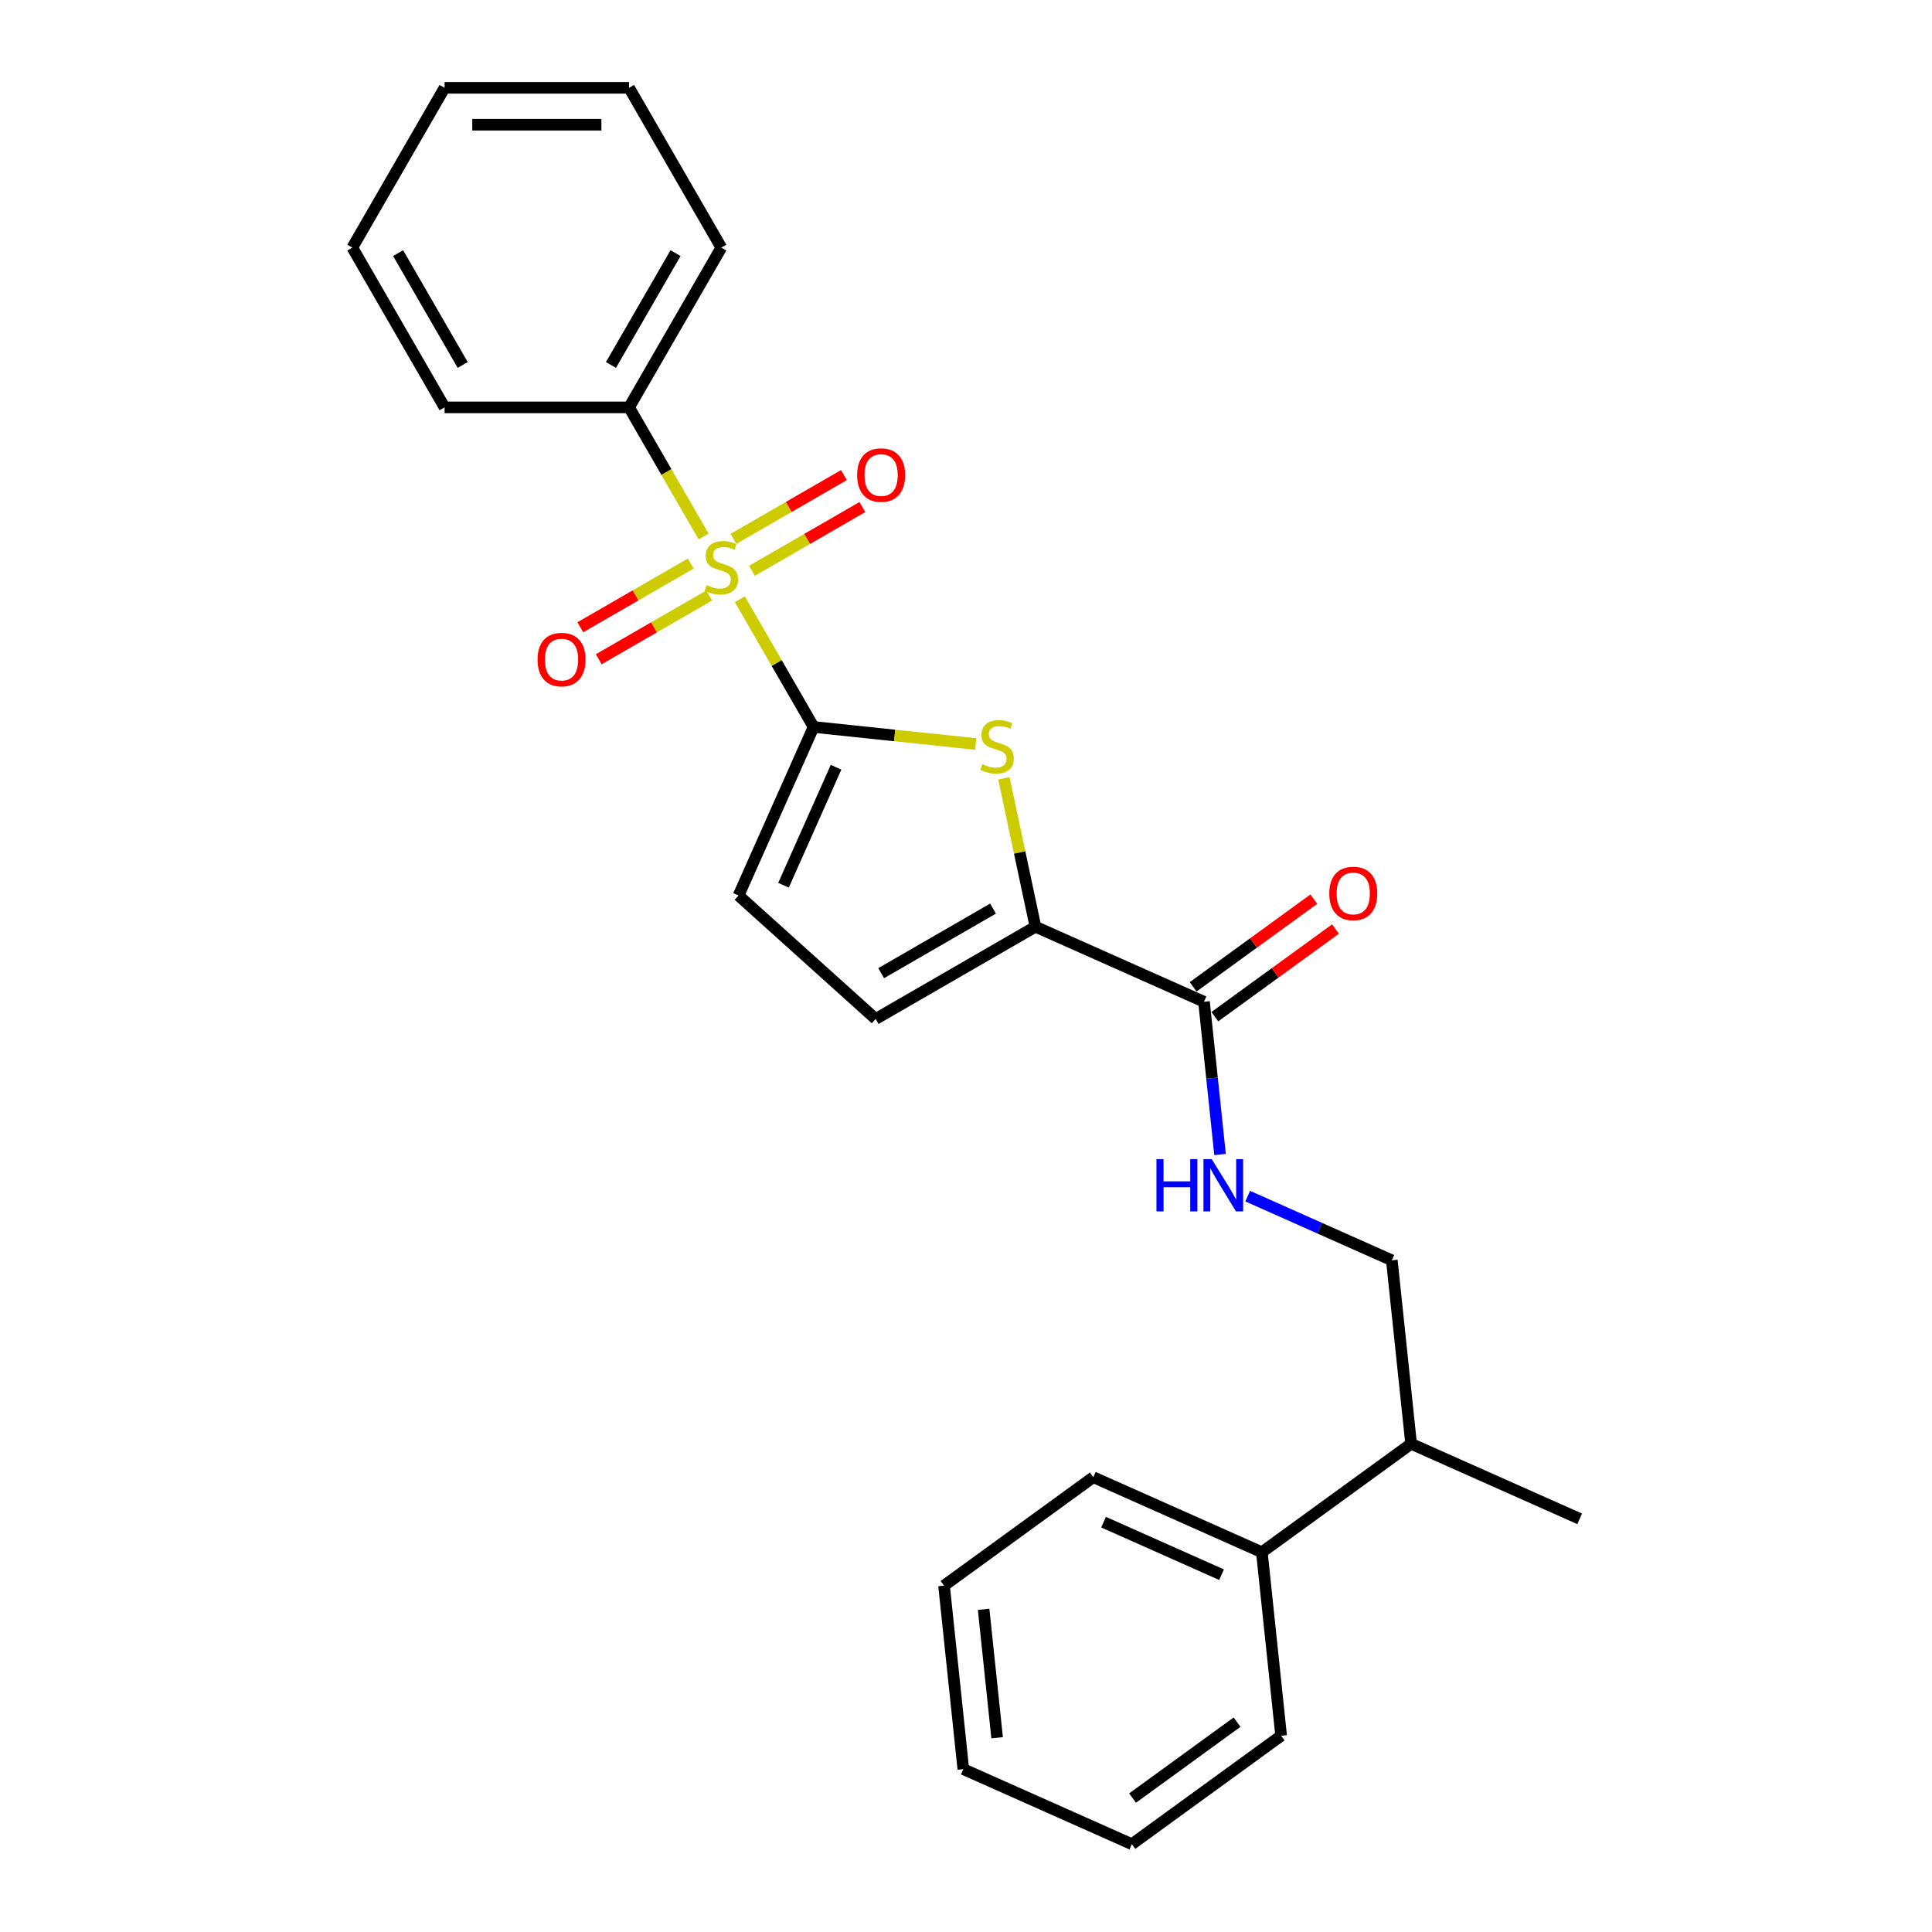<?xml version='1.0' encoding='iso-8859-1'?>
<svg version='1.1' baseProfile='full'
              xmlns='http://www.w3.org/2000/svg'
                      xmlns:rdkit='http://www.rdkit.org/xml'
                      xmlns:xlink='http://www.w3.org/1999/xlink'
                  xml:space='preserve'
width='1000px' height='1000px' viewBox='0 0 1000 1000'>
<!-- END OF HEADER -->
<rect style='opacity:1.0;fill:#FFFFFF;stroke:none' width='1000' height='1000' x='0' y='0'> </rect>
<path class='bond-0' d='M 382.945,310.166 L 402.028,343.219' style='fill:none;fill-rule:evenodd;stroke:#CCCC00;stroke-width:6px;stroke-linecap:butt;stroke-linejoin:miter;stroke-opacity:1' />
<path class='bond-0' d='M 402.028,343.219 L 421.112,376.272' style='fill:none;fill-rule:evenodd;stroke:#000000;stroke-width:6px;stroke-linecap:butt;stroke-linejoin:miter;stroke-opacity:1' />
<path class='bond-7' d='M 357.529,291.682 L 328.947,308.184' style='fill:none;fill-rule:evenodd;stroke:#CCCC00;stroke-width:6px;stroke-linecap:butt;stroke-linejoin:miter;stroke-opacity:1' />
<path class='bond-7' d='M 328.947,308.184 L 300.366,324.685' style='fill:none;fill-rule:evenodd;stroke:#FF0000;stroke-width:6px;stroke-linecap:butt;stroke-linejoin:miter;stroke-opacity:1' />
<path class='bond-7' d='M 367.079,308.223 L 338.497,324.725' style='fill:none;fill-rule:evenodd;stroke:#CCCC00;stroke-width:6px;stroke-linecap:butt;stroke-linejoin:miter;stroke-opacity:1' />
<path class='bond-7' d='M 338.497,324.725 L 309.916,341.226' style='fill:none;fill-rule:evenodd;stroke:#FF0000;stroke-width:6px;stroke-linecap:butt;stroke-linejoin:miter;stroke-opacity:1' />
<path class='bond-8' d='M 389.196,295.454 L 417.777,278.952' style='fill:none;fill-rule:evenodd;stroke:#CCCC00;stroke-width:6px;stroke-linecap:butt;stroke-linejoin:miter;stroke-opacity:1' />
<path class='bond-8' d='M 417.777,278.952 L 446.359,262.451' style='fill:none;fill-rule:evenodd;stroke:#FF0000;stroke-width:6px;stroke-linecap:butt;stroke-linejoin:miter;stroke-opacity:1' />
<path class='bond-8' d='M 379.646,278.913 L 408.228,262.411' style='fill:none;fill-rule:evenodd;stroke:#CCCC00;stroke-width:6px;stroke-linecap:butt;stroke-linejoin:miter;stroke-opacity:1' />
<path class='bond-8' d='M 408.228,262.411 L 436.809,245.91' style='fill:none;fill-rule:evenodd;stroke:#FF0000;stroke-width:6px;stroke-linecap:butt;stroke-linejoin:miter;stroke-opacity:1' />
<path class='bond-9' d='M 364.199,277.696 L 344.906,244.28' style='fill:none;fill-rule:evenodd;stroke:#CCCC00;stroke-width:6px;stroke-linecap:butt;stroke-linejoin:miter;stroke-opacity:1' />
<path class='bond-9' d='M 344.906,244.28 L 325.613,210.863' style='fill:none;fill-rule:evenodd;stroke:#000000;stroke-width:6px;stroke-linecap:butt;stroke-linejoin:miter;stroke-opacity:1' />
<path class='bond-1' d='M 421.112,376.272 L 463.07,380.682' style='fill:none;fill-rule:evenodd;stroke:#000000;stroke-width:6px;stroke-linecap:butt;stroke-linejoin:miter;stroke-opacity:1' />
<path class='bond-1' d='M 463.07,380.682 L 505.029,385.092' style='fill:none;fill-rule:evenodd;stroke:#CCCC00;stroke-width:6px;stroke-linecap:butt;stroke-linejoin:miter;stroke-opacity:1' />
<path class='bond-3' d='M 421.112,376.272 L 382.269,463.515' style='fill:none;fill-rule:evenodd;stroke:#000000;stroke-width:6px;stroke-linecap:butt;stroke-linejoin:miter;stroke-opacity:1' />
<path class='bond-3' d='M 432.734,397.127 L 405.544,458.197' style='fill:none;fill-rule:evenodd;stroke:#000000;stroke-width:6px;stroke-linecap:butt;stroke-linejoin:miter;stroke-opacity:1' />
<path class='bond-2' d='M 519.616,402.852 L 527.779,441.26' style='fill:none;fill-rule:evenodd;stroke:#CCCC00;stroke-width:6px;stroke-linecap:butt;stroke-linejoin:miter;stroke-opacity:1' />
<path class='bond-2' d='M 527.779,441.26 L 535.943,479.667' style='fill:none;fill-rule:evenodd;stroke:#000000;stroke-width:6px;stroke-linecap:butt;stroke-linejoin:miter;stroke-opacity:1' />
<path class='bond-4' d='M 535.943,479.667 L 623.186,518.51' style='fill:none;fill-rule:evenodd;stroke:#000000;stroke-width:6px;stroke-linecap:butt;stroke-linejoin:miter;stroke-opacity:1' />
<path class='bond-25' d='M 535.943,479.667 L 453.238,527.416' style='fill:none;fill-rule:evenodd;stroke:#000000;stroke-width:6px;stroke-linecap:butt;stroke-linejoin:miter;stroke-opacity:1' />
<path class='bond-25' d='M 513.987,470.288 L 456.094,503.713' style='fill:none;fill-rule:evenodd;stroke:#000000;stroke-width:6px;stroke-linecap:butt;stroke-linejoin:miter;stroke-opacity:1' />
<path class='bond-5' d='M 382.269,463.515 L 453.238,527.416' style='fill:none;fill-rule:evenodd;stroke:#000000;stroke-width:6px;stroke-linecap:butt;stroke-linejoin:miter;stroke-opacity:1' />
<path class='bond-6' d='M 623.186,518.51 L 627.341,558.042' style='fill:none;fill-rule:evenodd;stroke:#000000;stroke-width:6px;stroke-linecap:butt;stroke-linejoin:miter;stroke-opacity:1' />
<path class='bond-6' d='M 627.341,558.042 L 631.496,597.575' style='fill:none;fill-rule:evenodd;stroke:#0000FF;stroke-width:6px;stroke-linecap:butt;stroke-linejoin:miter;stroke-opacity:1' />
<path class='bond-10' d='M 628.799,526.236 L 660.028,503.547' style='fill:none;fill-rule:evenodd;stroke:#000000;stroke-width:6px;stroke-linecap:butt;stroke-linejoin:miter;stroke-opacity:1' />
<path class='bond-10' d='M 660.028,503.547 L 691.257,480.857' style='fill:none;fill-rule:evenodd;stroke:#FF0000;stroke-width:6px;stroke-linecap:butt;stroke-linejoin:miter;stroke-opacity:1' />
<path class='bond-10' d='M 617.572,510.784 L 648.801,488.094' style='fill:none;fill-rule:evenodd;stroke:#000000;stroke-width:6px;stroke-linecap:butt;stroke-linejoin:miter;stroke-opacity:1' />
<path class='bond-10' d='M 648.801,488.094 L 680.03,465.405' style='fill:none;fill-rule:evenodd;stroke:#FF0000;stroke-width:6px;stroke-linecap:butt;stroke-linejoin:miter;stroke-opacity:1' />
<path class='bond-11' d='M 645.812,619.115 L 683.111,635.722' style='fill:none;fill-rule:evenodd;stroke:#0000FF;stroke-width:6px;stroke-linecap:butt;stroke-linejoin:miter;stroke-opacity:1' />
<path class='bond-11' d='M 683.111,635.722 L 720.41,652.328' style='fill:none;fill-rule:evenodd;stroke:#000000;stroke-width:6px;stroke-linecap:butt;stroke-linejoin:miter;stroke-opacity:1' />
<path class='bond-14' d='M 325.613,210.863 L 373.362,128.159' style='fill:none;fill-rule:evenodd;stroke:#000000;stroke-width:6px;stroke-linecap:butt;stroke-linejoin:miter;stroke-opacity:1' />
<path class='bond-14' d='M 316.234,188.908 L 349.659,131.015' style='fill:none;fill-rule:evenodd;stroke:#000000;stroke-width:6px;stroke-linecap:butt;stroke-linejoin:miter;stroke-opacity:1' />
<path class='bond-15' d='M 325.613,210.863 L 230.114,210.863' style='fill:none;fill-rule:evenodd;stroke:#000000;stroke-width:6px;stroke-linecap:butt;stroke-linejoin:miter;stroke-opacity:1' />
<path class='bond-13' d='M 720.41,652.328 L 730.393,747.304' style='fill:none;fill-rule:evenodd;stroke:#000000;stroke-width:6px;stroke-linecap:butt;stroke-linejoin:miter;stroke-opacity:1' />
<path class='bond-12' d='M 653.133,803.437 L 730.393,747.304' style='fill:none;fill-rule:evenodd;stroke:#000000;stroke-width:6px;stroke-linecap:butt;stroke-linejoin:miter;stroke-opacity:1' />
<path class='bond-16' d='M 653.133,803.437 L 565.89,764.594' style='fill:none;fill-rule:evenodd;stroke:#000000;stroke-width:6px;stroke-linecap:butt;stroke-linejoin:miter;stroke-opacity:1' />
<path class='bond-16' d='M 632.278,815.059 L 571.208,787.869' style='fill:none;fill-rule:evenodd;stroke:#000000;stroke-width:6px;stroke-linecap:butt;stroke-linejoin:miter;stroke-opacity:1' />
<path class='bond-17' d='M 653.133,803.437 L 663.115,898.413' style='fill:none;fill-rule:evenodd;stroke:#000000;stroke-width:6px;stroke-linecap:butt;stroke-linejoin:miter;stroke-opacity:1' />
<path class='bond-18' d='M 730.393,747.304 L 817.635,786.147' style='fill:none;fill-rule:evenodd;stroke:#000000;stroke-width:6px;stroke-linecap:butt;stroke-linejoin:miter;stroke-opacity:1' />
<path class='bond-20' d='M 373.362,128.159 L 325.613,45.455' style='fill:none;fill-rule:evenodd;stroke:#000000;stroke-width:6px;stroke-linecap:butt;stroke-linejoin:miter;stroke-opacity:1' />
<path class='bond-19' d='M 230.114,210.863 L 182.365,128.159' style='fill:none;fill-rule:evenodd;stroke:#000000;stroke-width:6px;stroke-linecap:butt;stroke-linejoin:miter;stroke-opacity:1' />
<path class='bond-19' d='M 239.493,188.908 L 206.068,131.015' style='fill:none;fill-rule:evenodd;stroke:#000000;stroke-width:6px;stroke-linecap:butt;stroke-linejoin:miter;stroke-opacity:1' />
<path class='bond-21' d='M 565.89,764.594 L 488.63,820.727' style='fill:none;fill-rule:evenodd;stroke:#000000;stroke-width:6px;stroke-linecap:butt;stroke-linejoin:miter;stroke-opacity:1' />
<path class='bond-22' d='M 663.115,898.413 L 585.855,954.545' style='fill:none;fill-rule:evenodd;stroke:#000000;stroke-width:6px;stroke-linecap:butt;stroke-linejoin:miter;stroke-opacity:1' />
<path class='bond-22' d='M 640.299,891.38 L 586.217,930.673' style='fill:none;fill-rule:evenodd;stroke:#000000;stroke-width:6px;stroke-linecap:butt;stroke-linejoin:miter;stroke-opacity:1' />
<path class='bond-23' d='M 182.365,128.159 L 230.114,45.455' style='fill:none;fill-rule:evenodd;stroke:#000000;stroke-width:6px;stroke-linecap:butt;stroke-linejoin:miter;stroke-opacity:1' />
<path class='bond-26' d='M 325.613,45.455 L 230.114,45.455' style='fill:none;fill-rule:evenodd;stroke:#000000;stroke-width:6px;stroke-linecap:butt;stroke-linejoin:miter;stroke-opacity:1' />
<path class='bond-26' d='M 311.288,64.554 L 244.439,64.554' style='fill:none;fill-rule:evenodd;stroke:#000000;stroke-width:6px;stroke-linecap:butt;stroke-linejoin:miter;stroke-opacity:1' />
<path class='bond-27' d='M 488.63,820.727 L 498.612,915.703' style='fill:none;fill-rule:evenodd;stroke:#000000;stroke-width:6px;stroke-linecap:butt;stroke-linejoin:miter;stroke-opacity:1' />
<path class='bond-27' d='M 509.122,832.977 L 516.11,899.46' style='fill:none;fill-rule:evenodd;stroke:#000000;stroke-width:6px;stroke-linecap:butt;stroke-linejoin:miter;stroke-opacity:1' />
<path class='bond-24' d='M 585.855,954.545 L 498.612,915.703' style='fill:none;fill-rule:evenodd;stroke:#000000;stroke-width:6px;stroke-linecap:butt;stroke-linejoin:miter;stroke-opacity:1' />
<path  class='atom-0' d='M 365.723 302.85
Q 366.028 302.965, 367.289 303.5
Q 368.549 304.035, 369.924 304.378
Q 371.338 304.684, 372.713 304.684
Q 375.272 304.684, 376.762 303.462
Q 378.252 302.201, 378.252 300.024
Q 378.252 298.534, 377.488 297.617
Q 376.762 296.7, 375.616 296.204
Q 374.47 295.707, 372.56 295.134
Q 370.154 294.408, 368.702 293.721
Q 367.289 293.033, 366.257 291.582
Q 365.264 290.13, 365.264 287.685
Q 365.264 284.285, 367.556 282.184
Q 369.886 280.083, 374.47 280.083
Q 377.603 280.083, 381.155 281.573
L 380.277 284.515
Q 377.03 283.178, 374.585 283.178
Q 371.949 283.178, 370.497 284.285
Q 369.046 285.355, 369.084 287.227
Q 369.084 288.678, 369.81 289.557
Q 370.574 290.436, 371.643 290.932
Q 372.751 291.429, 374.585 292.002
Q 377.03 292.766, 378.481 293.53
Q 379.933 294.294, 380.964 295.86
Q 382.034 297.388, 382.034 300.024
Q 382.034 303.767, 379.513 305.792
Q 377.03 307.778, 372.866 307.778
Q 370.459 307.778, 368.626 307.243
Q 366.83 306.747, 364.691 305.868
L 365.723 302.85
' fill='#CCCC00'/>
<path  class='atom-2' d='M 508.448 395.537
Q 508.753 395.652, 510.014 396.187
Q 511.274 396.721, 512.65 397.065
Q 514.063 397.371, 515.438 397.371
Q 517.998 397.371, 519.487 396.148
Q 520.977 394.888, 520.977 392.71
Q 520.977 391.221, 520.213 390.304
Q 519.487 389.387, 518.341 388.891
Q 517.195 388.394, 515.285 387.821
Q 512.879 387.095, 511.427 386.408
Q 510.014 385.72, 508.982 384.268
Q 507.989 382.817, 507.989 380.372
Q 507.989 376.972, 510.281 374.871
Q 512.611 372.77, 517.195 372.77
Q 520.328 372.77, 523.88 374.26
L 523.002 377.201
Q 519.755 375.864, 517.31 375.864
Q 514.674 375.864, 513.223 376.972
Q 511.771 378.042, 511.809 379.914
Q 511.809 381.365, 512.535 382.244
Q 513.299 383.122, 514.369 383.619
Q 515.476 384.116, 517.31 384.689
Q 519.755 385.453, 521.206 386.217
Q 522.658 386.981, 523.689 388.547
Q 524.759 390.075, 524.759 392.71
Q 524.759 396.454, 522.238 398.479
Q 519.755 400.465, 515.591 400.465
Q 513.184 400.465, 511.351 399.93
Q 509.555 399.434, 507.416 398.555
L 508.448 395.537
' fill='#CCCC00'/>
<path  class='atom-7' d='M 598.578 599.963
L 602.245 599.963
L 602.245 611.461
L 616.074 611.461
L 616.074 599.963
L 619.741 599.963
L 619.741 627.008
L 616.074 627.008
L 616.074 614.517
L 602.245 614.517
L 602.245 627.008
L 598.578 627.008
L 598.578 599.963
' fill='#0000FF'/>
<path  class='atom-7' d='M 627.19 599.963
L 636.052 614.288
Q 636.931 615.701, 638.344 618.26
Q 639.757 620.82, 639.834 620.973
L 639.834 599.963
L 643.424 599.963
L 643.424 627.008
L 639.719 627.008
L 630.207 611.346
Q 629.1 609.513, 627.915 607.412
Q 626.769 605.311, 626.426 604.661
L 626.426 627.008
L 622.911 627.008
L 622.911 599.963
L 627.19 599.963
' fill='#0000FF'/>
<path  class='atom-8' d='M 278.243 341.394
Q 278.243 334.9, 281.452 331.271
Q 284.661 327.642, 290.658 327.642
Q 296.655 327.642, 299.864 331.271
Q 303.073 334.9, 303.073 341.394
Q 303.073 347.964, 299.826 351.708
Q 296.579 355.413, 290.658 355.413
Q 284.699 355.413, 281.452 351.708
Q 278.243 348.002, 278.243 341.394
M 290.658 352.357
Q 294.783 352.357, 296.999 349.607
Q 299.253 346.818, 299.253 341.394
Q 299.253 336.084, 296.999 333.41
Q 294.783 330.698, 290.658 330.698
Q 286.532 330.698, 284.279 333.372
Q 282.063 336.046, 282.063 341.394
Q 282.063 346.856, 284.279 349.607
Q 286.532 352.357, 290.658 352.357
' fill='#FF0000'/>
<path  class='atom-9' d='M 443.652 245.895
Q 443.652 239.401, 446.861 235.772
Q 450.07 232.143, 456.067 232.143
Q 462.064 232.143, 465.273 235.772
Q 468.482 239.401, 468.482 245.895
Q 468.482 252.465, 465.235 256.209
Q 461.988 259.914, 456.067 259.914
Q 450.108 259.914, 446.861 256.209
Q 443.652 252.503, 443.652 245.895
M 456.067 256.858
Q 460.192 256.858, 462.408 254.108
Q 464.662 251.319, 464.662 245.895
Q 464.662 240.585, 462.408 237.911
Q 460.192 235.199, 456.067 235.199
Q 451.941 235.199, 449.688 237.873
Q 447.472 240.547, 447.472 245.895
Q 447.472 251.357, 449.688 254.108
Q 451.941 256.858, 456.067 256.858
' fill='#FF0000'/>
<path  class='atom-11' d='M 688.031 462.453
Q 688.031 455.959, 691.24 452.33
Q 694.448 448.701, 700.446 448.701
Q 706.443 448.701, 709.652 452.33
Q 712.861 455.959, 712.861 462.453
Q 712.861 469.024, 709.614 472.767
Q 706.367 476.472, 700.446 476.472
Q 694.487 476.472, 691.24 472.767
Q 688.031 469.062, 688.031 462.453
M 700.446 473.416
Q 704.571 473.416, 706.787 470.666
Q 709.041 467.878, 709.041 462.453
Q 709.041 457.143, 706.787 454.47
Q 704.571 451.757, 700.446 451.757
Q 696.32 451.757, 694.066 454.431
Q 691.851 457.105, 691.851 462.453
Q 691.851 467.916, 694.066 470.666
Q 696.32 473.416, 700.446 473.416
' fill='#FF0000'/>
</svg>
